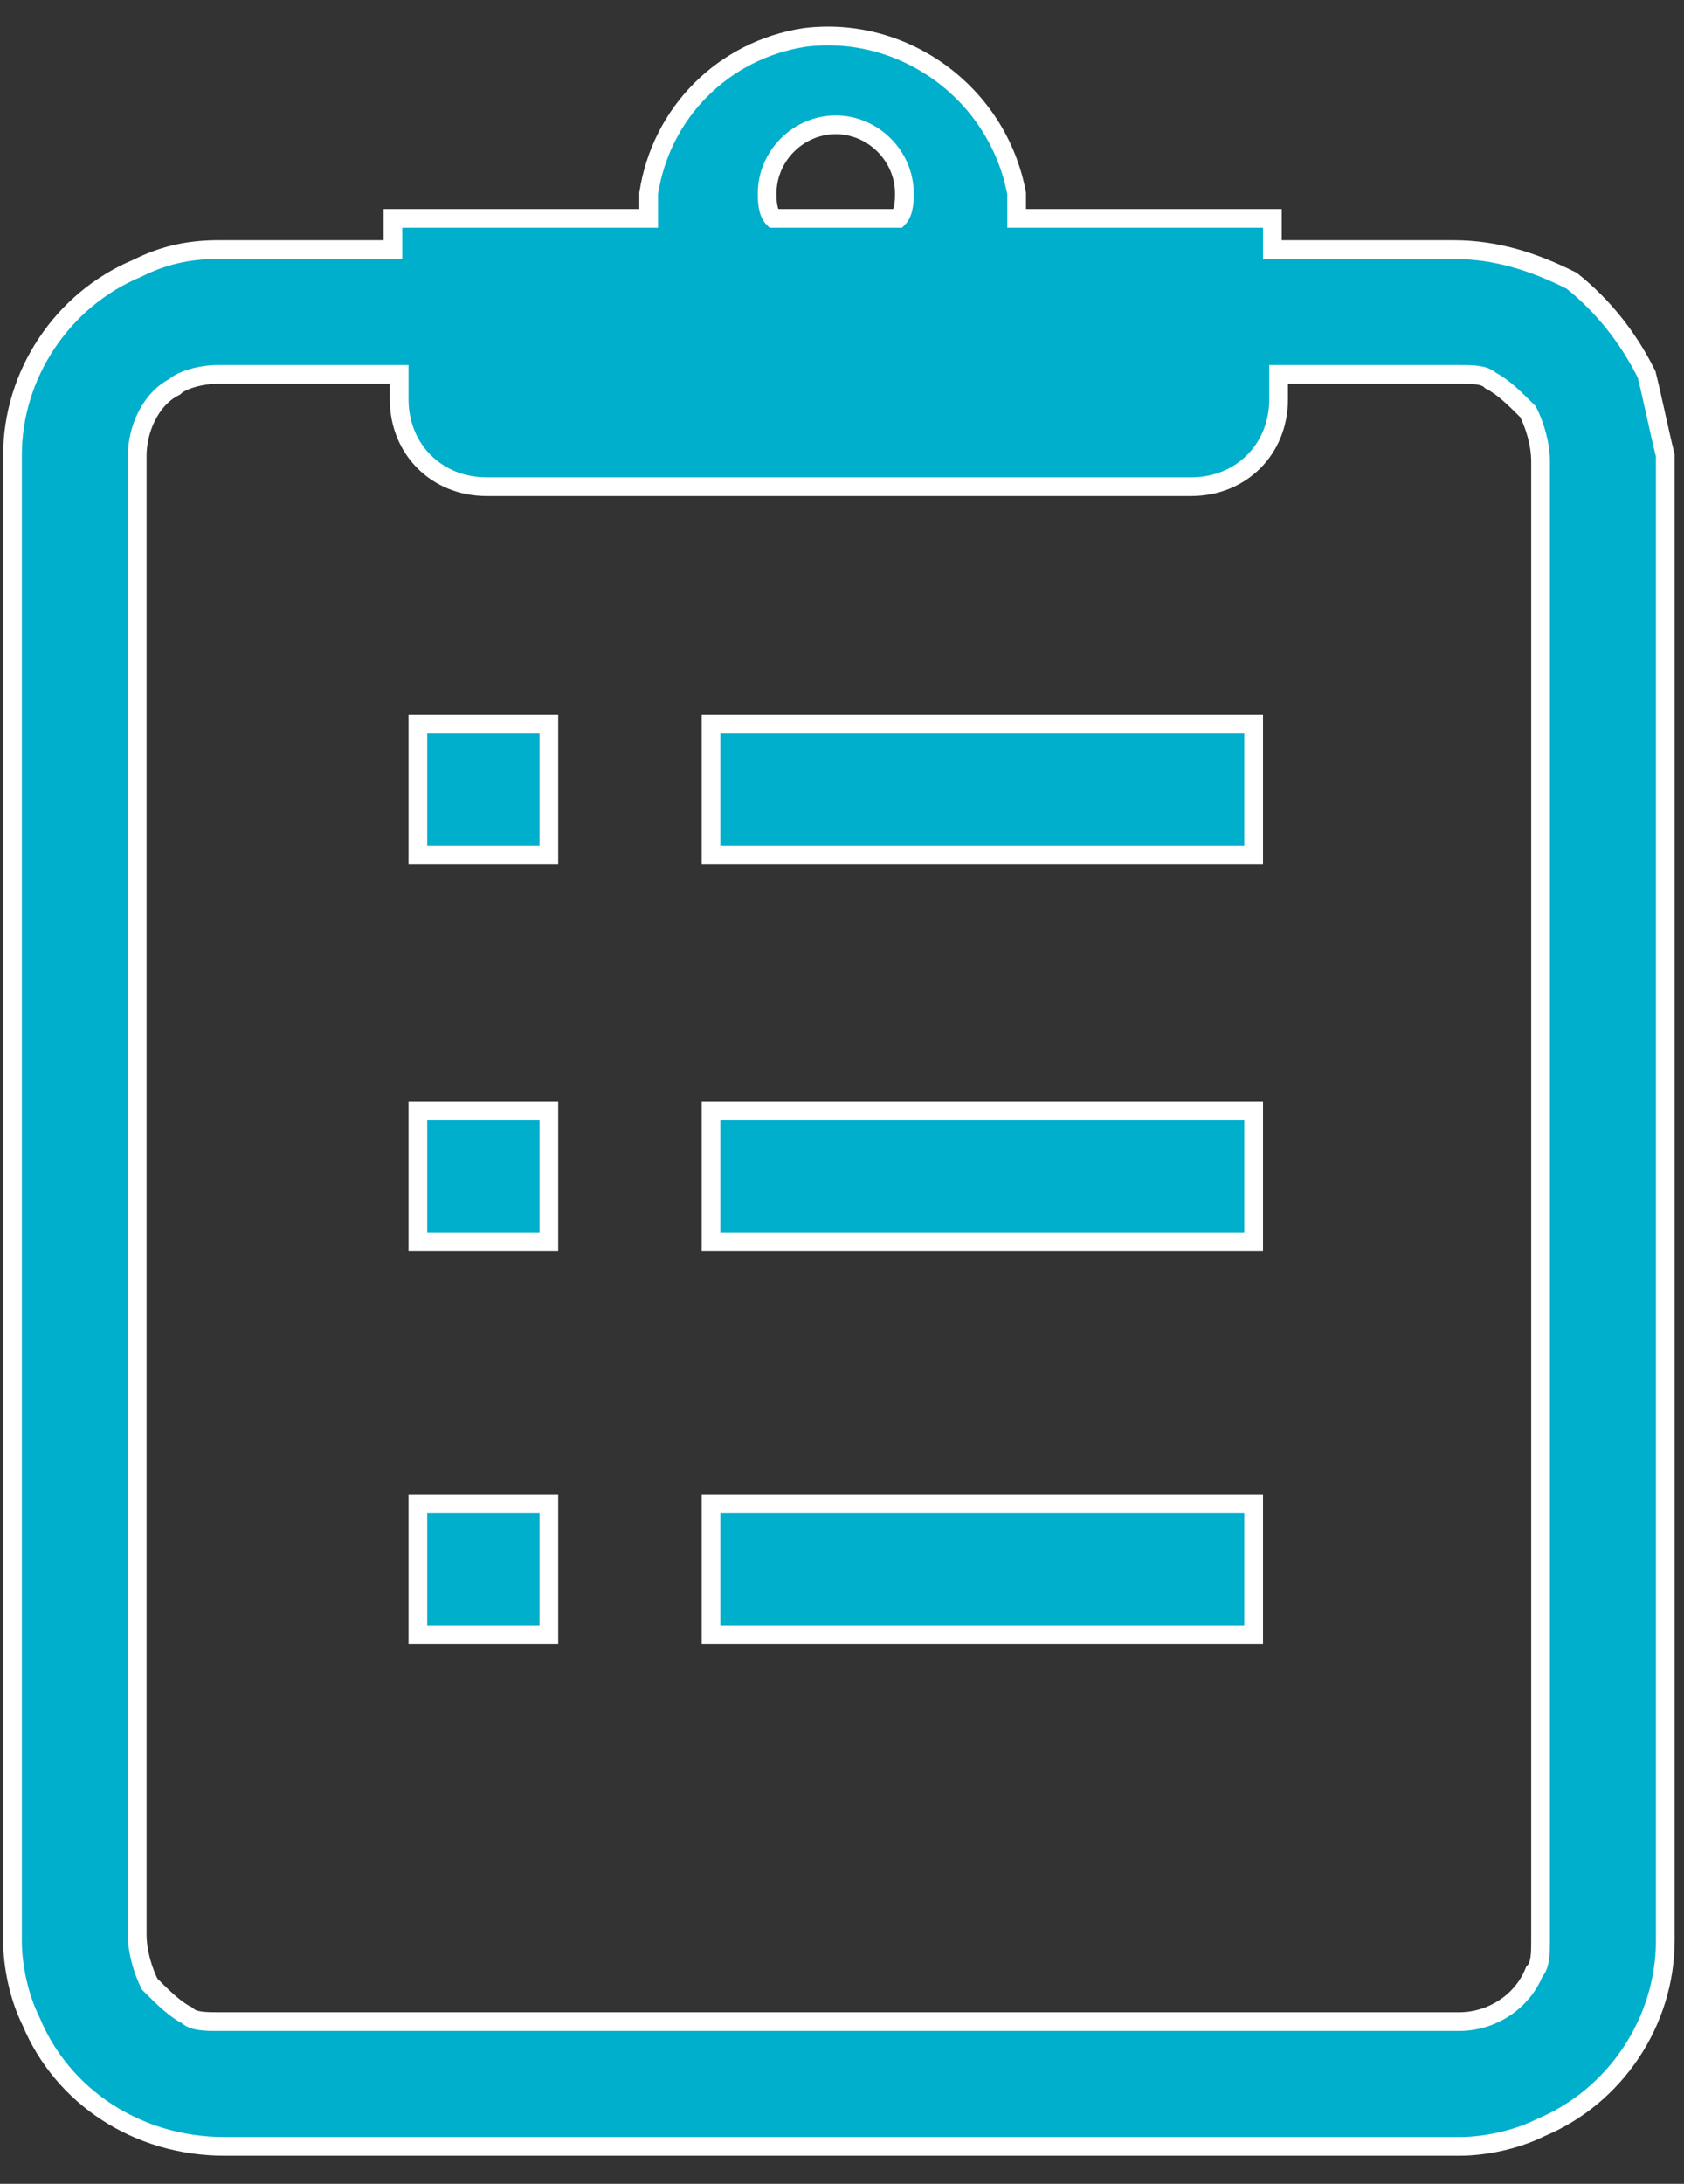 <?xml version="1.0" encoding="utf-8"?>
<!-- Generator: Adobe Illustrator 24.1.1, SVG Export Plug-In . SVG Version: 6.00 Build 0)  -->
<svg version="1.1" id="レイヤー_1" xmlns="http://www.w3.org/2000/svg" xmlns:xlink="http://www.w3.org/1999/xlink" x="0px"
	 y="0px" viewBox="0 0 27 35" style="enable-background:new 0 0 27 35;" xml:space="preserve">
<rect x="0" y="0" width="27" height="35" fill="#333333" stroke="none"/>
<style type="text/css">
	.st0{fill:#00AFCC;stroke:#FFFFFF;stroke-width:0.3;stroke-miterlimit:10;}
</style>
<g id="レイヤー_2_1_">
	<g id="レイヤー_1-2">
		<path class="st0" d="M26.4,6c-0.3-0.6-0.7-1.1-1.2-1.5C24.6,4.2,24,4,23.3,4h-2.9V3.5h-4.1c0-0.1,0-0.3,0-0.4
			c-0.3-1.6-1.8-2.7-3.4-2.5c-1.3,0.2-2.3,1.2-2.5,2.5c0,0.1,0,0.3,0,0.4H6.3V4H3.5C3,4,2.6,4.1,2.2,4.3c-1.2,0.5-2,1.7-2,3v23.8
			c0,0.4,0.1,0.9,0.3,1.3c0.5,1.2,1.7,2,3.1,2h19.8c0.4,0,0.9-0.1,1.3-0.3c1.2-0.5,2-1.7,2-3V7.3C26.6,6.9,26.5,6.4,26.4,6z M13.4,2
			c0.6,0,1.1,0.5,1.1,1.1l0,0c0,0.1,0,0.3-0.1,0.4h-2c-0.1-0.1-0.1-0.3-0.1-0.4C12.3,2.5,12.8,2,13.4,2L13.4,2z M24.7,31.1
			c0,0.2,0,0.4-0.1,0.5c-0.2,0.5-0.7,0.8-1.2,0.8H3.5c-0.2,0-0.4,0-0.5-0.1c-0.2-0.1-0.4-0.3-0.6-0.5c-0.1-0.2-0.2-0.5-0.2-0.8V7.3
			c0-0.4,0.2-0.9,0.6-1.1C2.9,6.1,3.2,6,3.5,6h2.9v0.4c0,0.8,0.6,1.4,1.4,1.4l0,0h11.3c0.8,0,1.4-0.6,1.4-1.4V6h2.9
			c0.2,0,0.4,0,0.5,0.1c0.2,0.1,0.4,0.3,0.6,0.5c0.1,0.2,0.2,0.5,0.2,0.8V31.1z"/>
		<rect x="6.7" y="11.6" class="st0" width="2.1" height="2.1"/>
		<rect x="11.4" y="11.6" class="st0" width="8.7" height="2.1"/>
		<rect x="6.7" y="17.8" class="st0" width="2.1" height="2.1"/>
		<rect x="11.4" y="17.8" class="st0" width="8.7" height="2.1"/>
		<rect x="6.7" y="24.1" class="st0" width="2.1" height="2.1"/>
		<rect x="11.4" y="24.1" class="st0" width="8.7" height="2.1"/>
	</g>
</g>
</svg>
